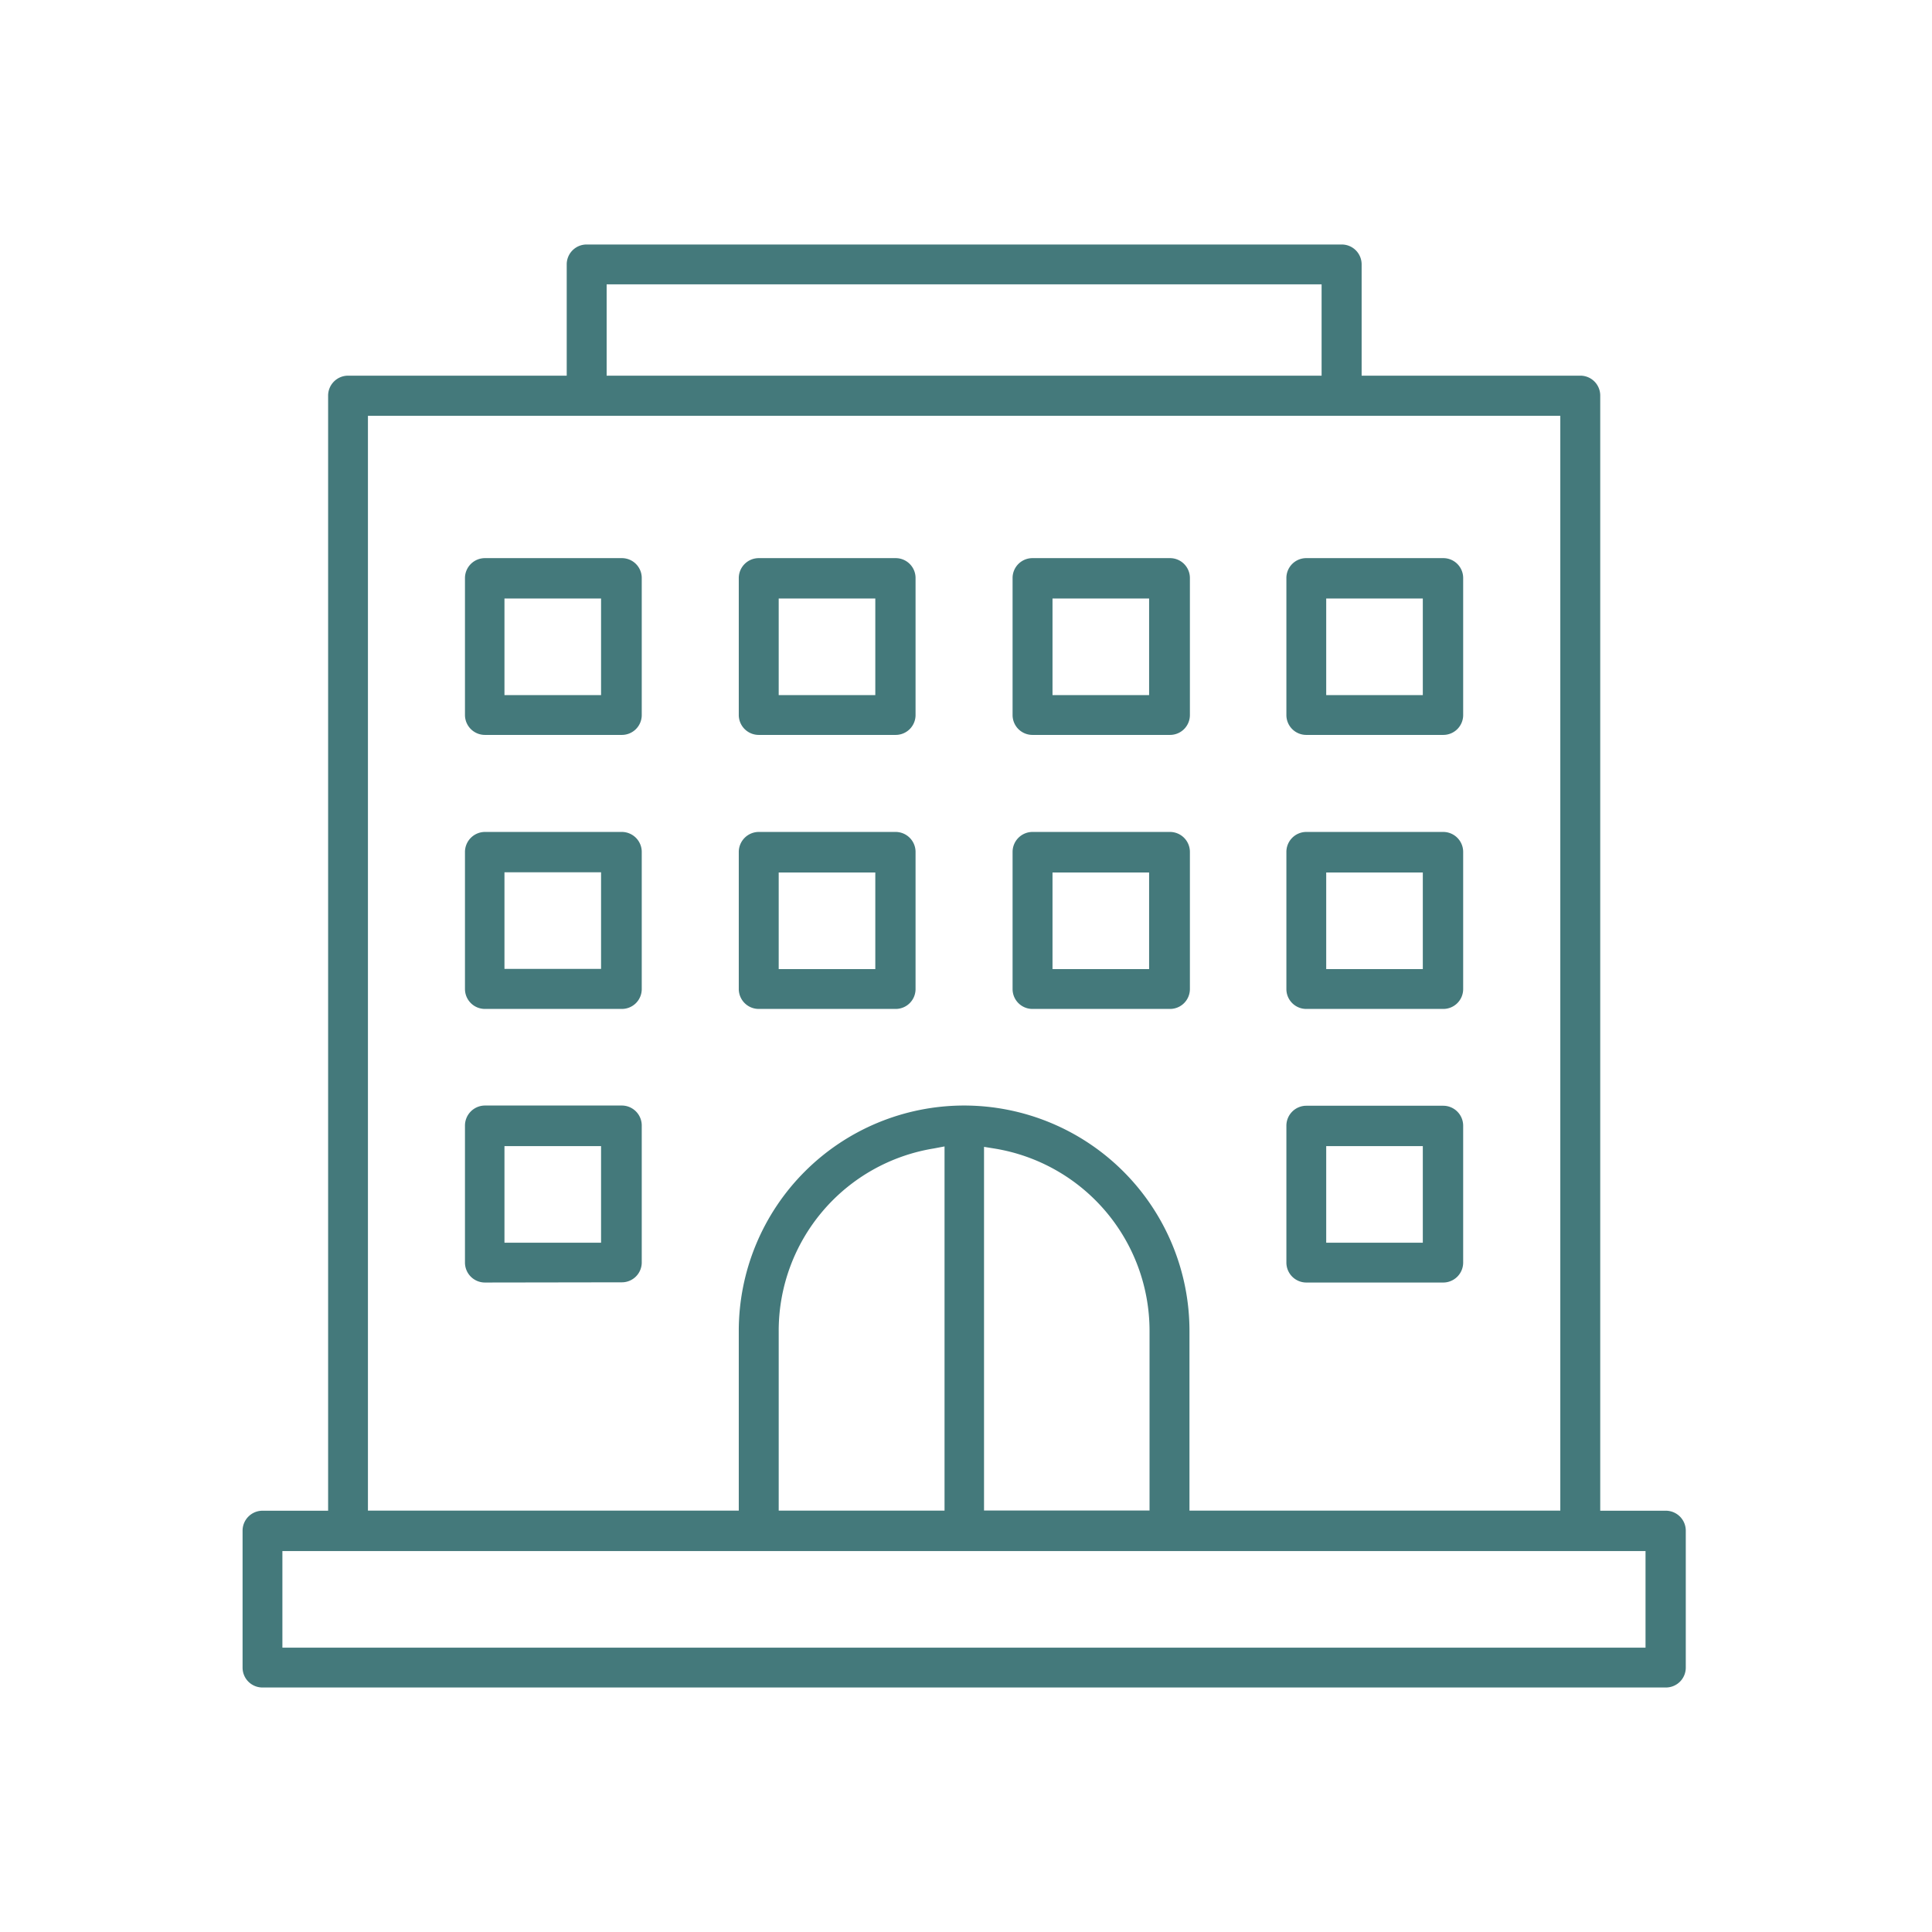 <svg xmlns="http://www.w3.org/2000/svg" id="Design" viewBox="0 0 180 180"><defs><style>.cls-1{fill:#44797b;}</style></defs><path class="cls-1" d="M45.18,68.47a1.86,1.86,0,0,1-1.86-1.85V53.86A1.86,1.86,0,0,1,45.18,52H57.94a1.85,1.85,0,0,1,1.85,1.85V66.62a1.85,1.85,0,0,1-1.85,1.85ZM47,64.76h9v-9H47Z"></path><path class="cls-1" d="M70.69,68.47a1.86,1.86,0,0,1-1.86-1.85V53.86A1.86,1.86,0,0,1,70.69,52H83.44a1.85,1.85,0,0,1,1.86,1.85V66.62a1.85,1.85,0,0,1-1.86,1.85Zm1.86-3.71h9v-9h-9Z"></path><path class="cls-1" d="M96.2,68.47a1.85,1.85,0,0,1-1.86-1.85V53.86A1.85,1.85,0,0,1,96.2,52H109a1.85,1.85,0,0,1,1.86,1.85V66.62A1.85,1.85,0,0,1,109,68.47Zm1.86-3.71h9v-9h-9Z"></path><path class="cls-1" d="M121.71,68.47a1.85,1.85,0,0,1-1.86-1.85V53.86A1.85,1.85,0,0,1,121.71,52h12.75a1.85,1.85,0,0,1,1.86,1.85V66.62a1.85,1.85,0,0,1-1.86,1.85Zm1.85-3.71h9v-9h-9Z"></path><path class="cls-1" d="M45.18,94a1.86,1.86,0,0,1-1.86-1.85V79.37a1.87,1.87,0,0,1,1.86-1.86H57.94a1.86,1.86,0,0,1,1.85,1.86V92.13A1.85,1.85,0,0,1,57.94,94ZM47,90.27h9v-9H47Z"></path><path class="cls-1" d="M70.69,94a1.86,1.86,0,0,1-1.86-1.85V79.37a1.87,1.87,0,0,1,1.86-1.86H83.44a1.86,1.86,0,0,1,1.86,1.86V92.13A1.85,1.85,0,0,1,83.44,94Zm1.86-3.71h9v-9h-9Z"></path><path class="cls-1" d="M96.2,94a1.85,1.85,0,0,1-1.86-1.85V79.37a1.86,1.86,0,0,1,1.86-1.86H109a1.86,1.86,0,0,1,1.86,1.86V92.13A1.85,1.85,0,0,1,109,94Zm1.86-3.71h9v-9h-9Z"></path><path class="cls-1" d="M121.71,94a1.85,1.85,0,0,1-1.86-1.85V79.37a1.86,1.86,0,0,1,1.86-1.86h12.75a1.86,1.86,0,0,1,1.86,1.86V92.13A1.85,1.85,0,0,1,134.46,94Zm1.85-3.71h9v-9h-9Z"></path><path class="cls-1" d="M45.18,119.49a1.86,1.86,0,0,1-1.86-1.86V104.88A1.87,1.87,0,0,1,45.18,103H57.94a1.86,1.86,0,0,1,1.85,1.86v12.75a1.85,1.85,0,0,1-1.85,1.86ZM47,115.78h9v-9H47Z"></path><path class="cls-1" d="M121.71,119.49a1.86,1.86,0,0,1-1.86-1.86V104.88a1.86,1.86,0,0,1,1.86-1.86h12.75a1.86,1.86,0,0,1,1.86,1.86v12.75a1.86,1.86,0,0,1-1.86,1.86Zm1.85-3.71h9v-9h-9Z"></path><path class="cls-1" d="M24.45,157.22a1.85,1.85,0,0,1-1.85-1.85V142.61a1.86,1.86,0,0,1,1.85-1.86h6.12V36.86A1.86,1.86,0,0,1,32.43,35H52.8V24.63a1.85,1.85,0,0,1,1.86-1.85H125a1.85,1.85,0,0,1,1.86,1.85V35h20.38a1.85,1.85,0,0,1,1.85,1.86V140.75h6.12a1.86,1.86,0,0,1,1.85,1.86v12.76a1.85,1.85,0,0,1-1.85,1.85Zm1.86-3.71h127v-9h-127ZM89.82,103a21,21,0,0,1,21,21v16.74h34.55v-102H34.28v102H68.83V124A21,21,0,0,1,89.82,103Zm1.86,37.73H107.1V124A17.21,17.21,0,0,0,92.61,107l-.93-.15ZM87,107A17.21,17.21,0,0,0,72.55,124v16.74H88V106.81ZM56.52,35h66.61V26.49H56.52Z"></path></svg>